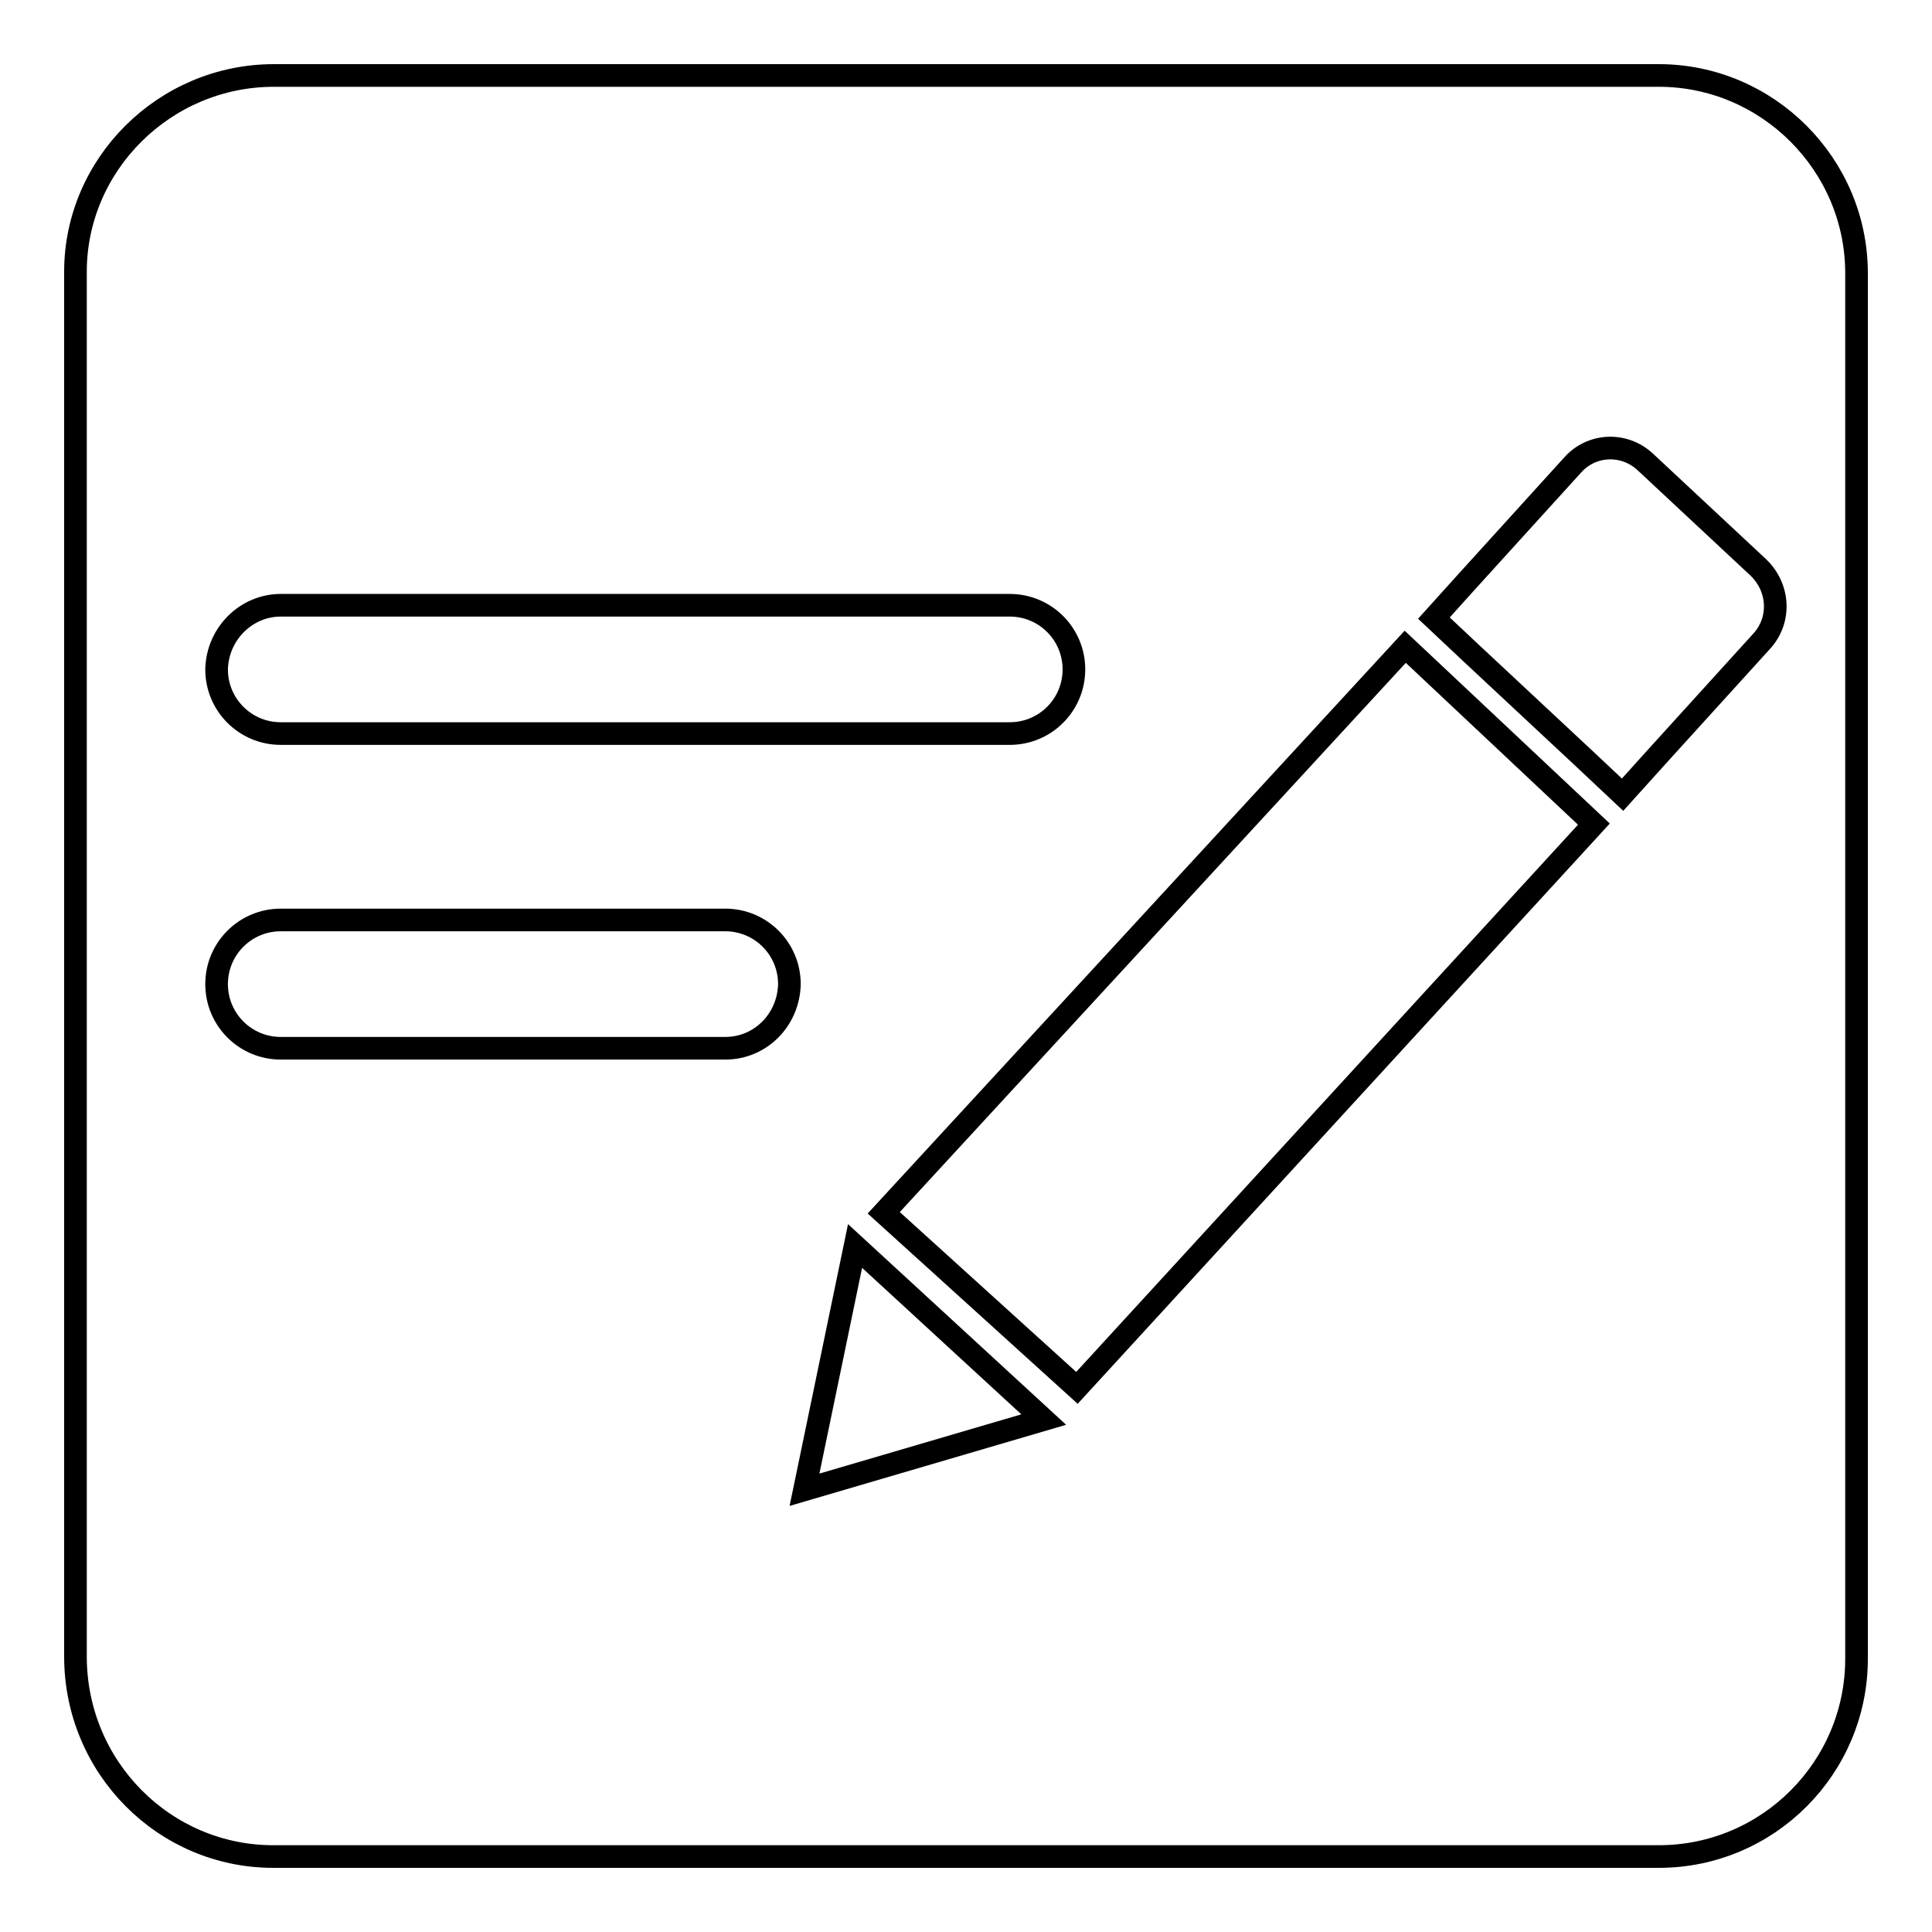 <?xml version="1.0" encoding="utf-8"?>
<!-- Svg Vector Icons : http://www.onlinewebfonts.com/icon -->
<!DOCTYPE svg PUBLIC "-//W3C//DTD SVG 1.1//EN" "http://www.w3.org/Graphics/SVG/1.1/DTD/svg11.dtd">
<svg version="1.1" xmlns="http://www.w3.org/2000/svg" xmlns:xlink="http://www.w3.org/1999/xlink" x="0px" y="0px" viewBox="0 0 256 256" enable-background="new 0 0 256 256" xml:space="preserve">
<g><g><path stroke-width="3" fill-opacity="0" stroke="#000000"  d="M219.8,10h-6.5h-177c0,0,0,0,0,0C21.8,10,10,21.8,10,36v183.5c0,14.7,11.8,26.5,26.2,26.5h183.6c14.5,0,26.2-11.8,26.2-26.2V36.2C246,21.8,234.2,10,219.8,10z M37.2,80.2h96.6c4.7,0,8.5,3.8,8.5,8.5s-3.8,8.5-8.5,8.5H37.2c-4.7,0-8.5-3.8-8.5-8.5C28.8,84,32.6,80.2,37.2,80.2z M96.1,138.9H37.2c-4.7,0-8.5-3.8-8.5-8.5s3.8-8.5,8.5-8.5h58.9c4.7,0,8.5,3.8,8.5,8.5C104.5,135.1,100.8,138.9,96.1,138.9z M106.6,197.4l6.7-32.3l25,23L106.6,197.4z M142.7,183.9l-25.6-23.2l69.1-75l25,23.5L142.7,183.9z M233.4,85l-13.8,15.2l-4.6,5.1l-5-4.7l0,0l-15-14l0,0l-5-4.7l4.6-5.1l0,0l13.8-15.2c2.5-2.8,6.8-3,9.6-0.4l15,14C235.8,77.9,236,82.2,233.4,85z"/></g></g>
</svg>